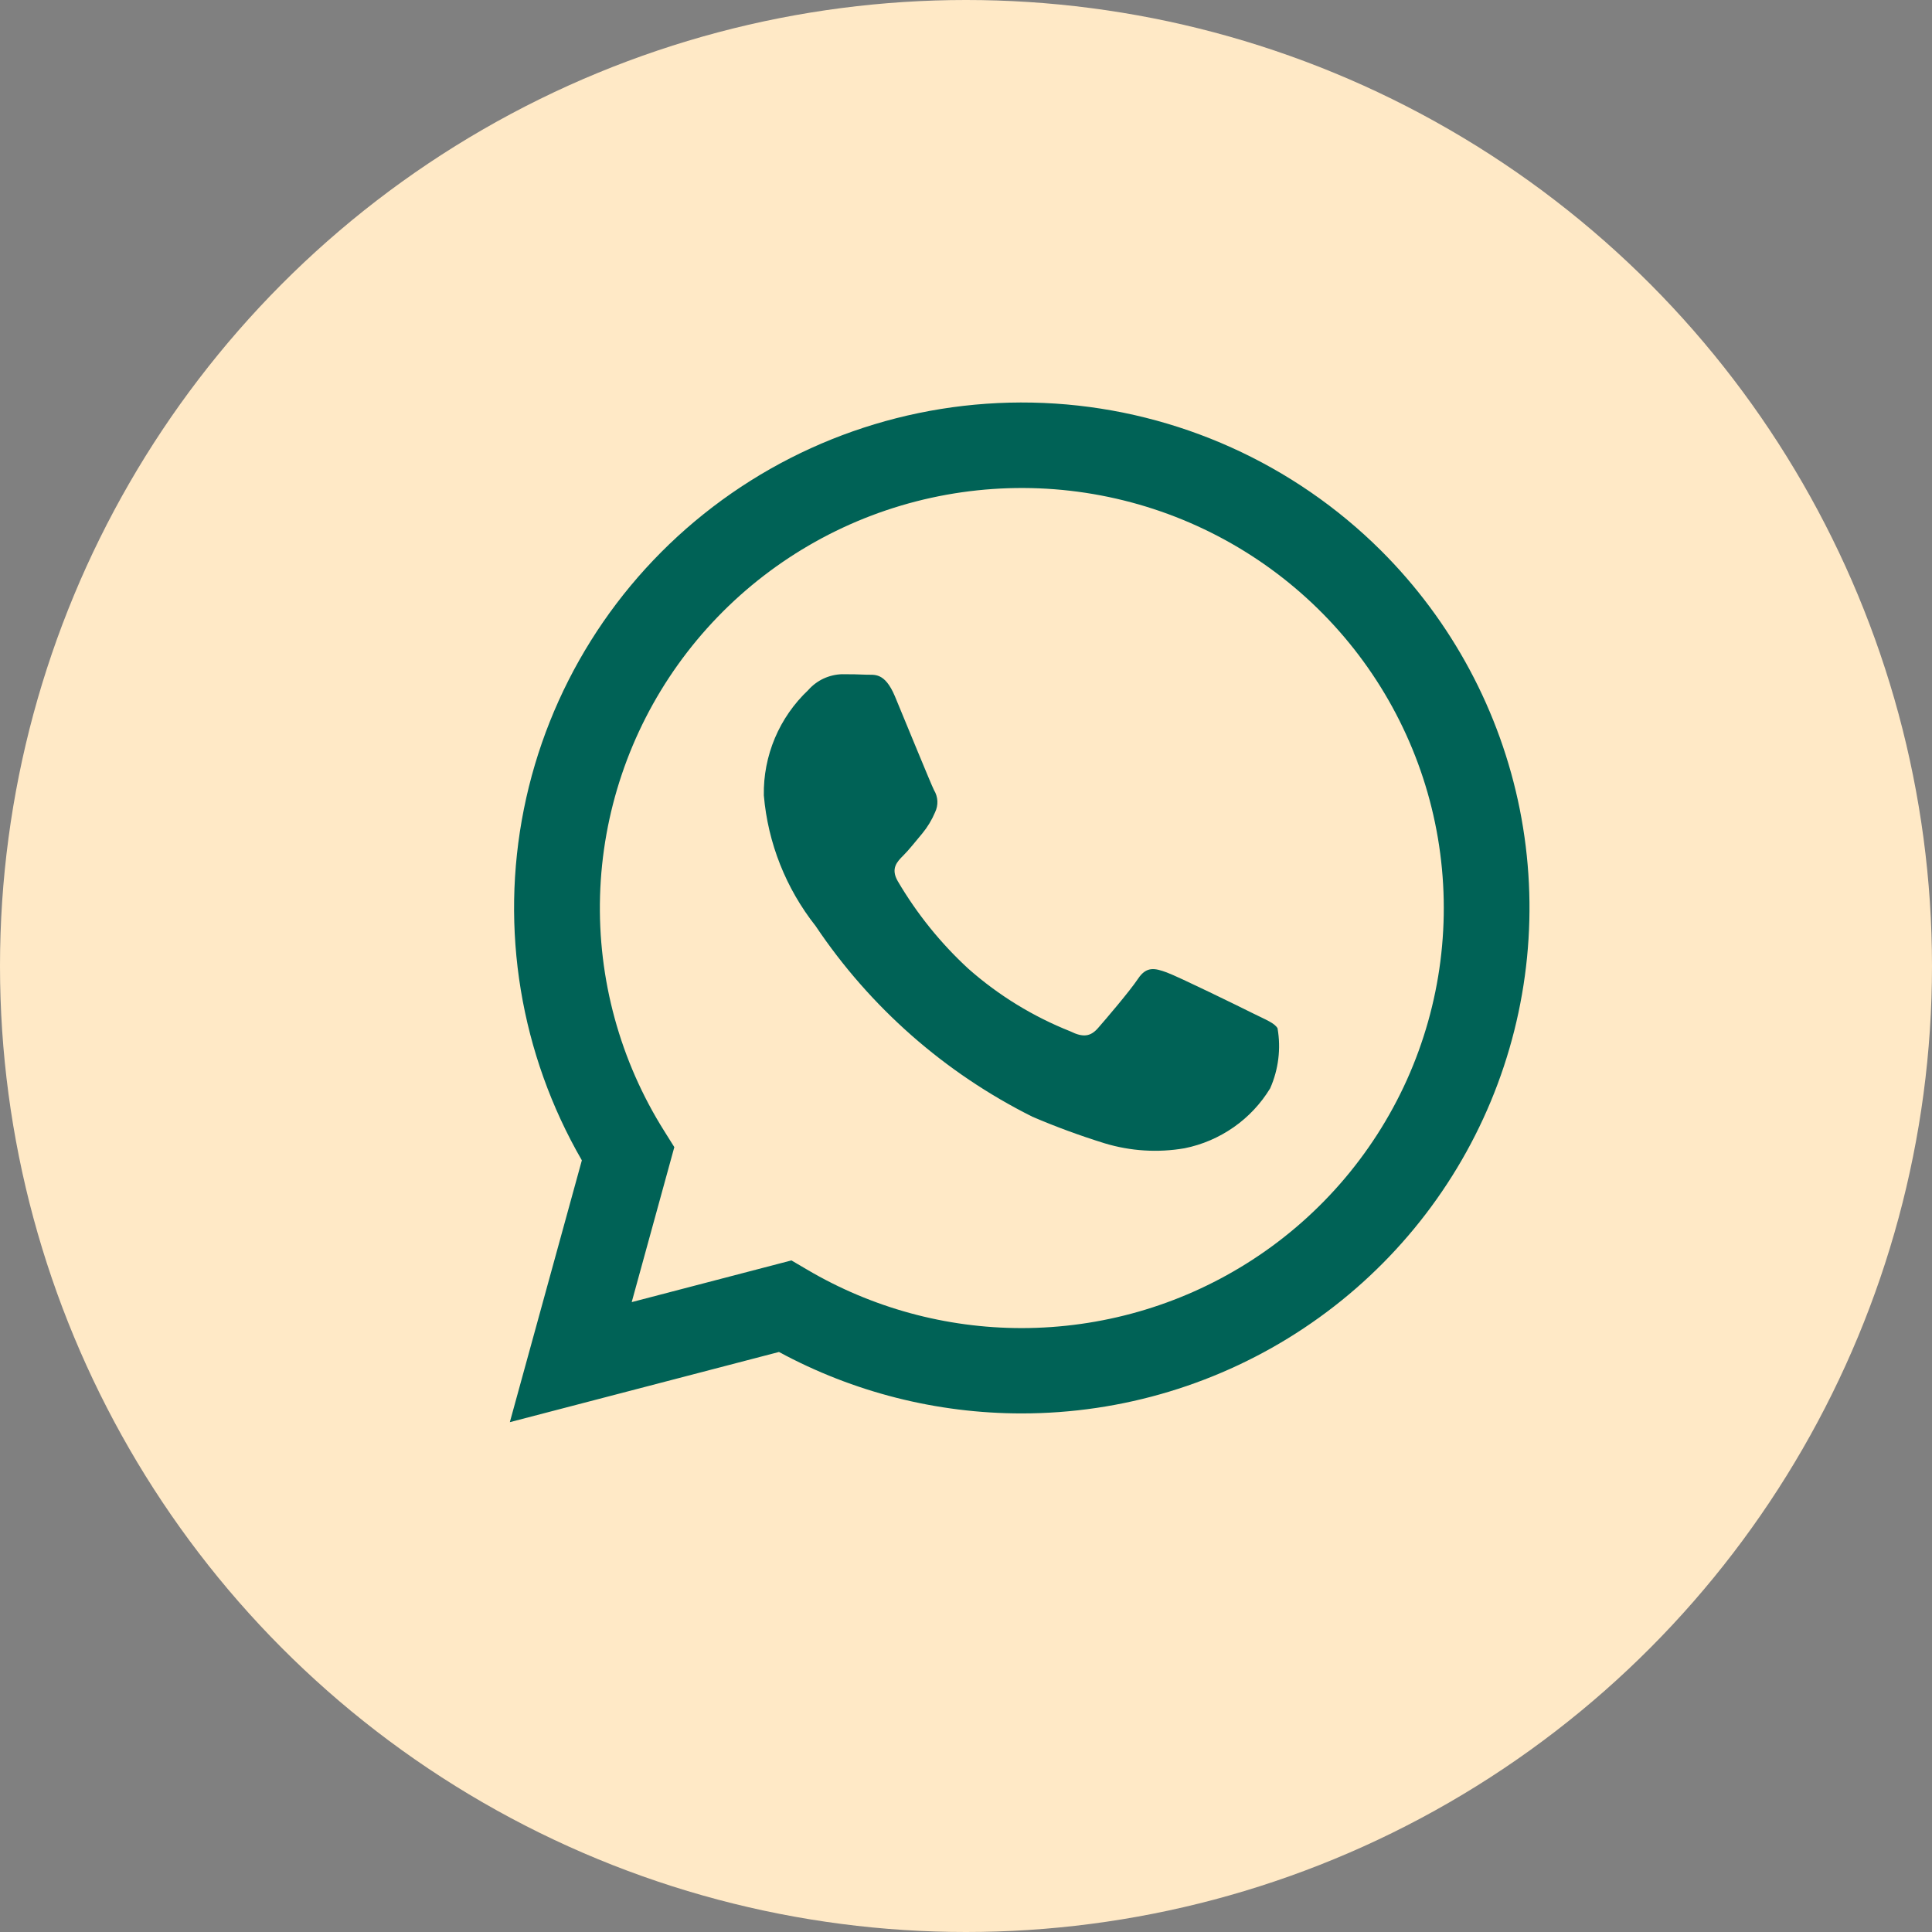<?xml version="1.0" encoding="UTF-8"?>
<svg xmlns="http://www.w3.org/2000/svg" width="36" height="36" viewBox="0 0 36 36" fill="none">
  <rect x="0" y="0" width="36" height="36" fill="#808080" stroke="none"/>
  <circle cx="18" cy="18" r="18" fill="#FFE9C6"></circle>
  <g clip-path="url(#clip0_1001_103)">
    <path d="M23.353 18.885C23.117 18.767 21.954 18.197 21.738 18.119C21.521 18.04 21.363 18.001 21.206 18.237C21.049 18.472 20.595 19.003 20.457 19.16C20.319 19.316 20.181 19.335 19.945 19.218C19.248 18.941 18.605 18.547 18.044 18.051C17.527 17.575 17.084 17.025 16.729 16.42C16.592 16.184 16.715 16.057 16.833 15.94C16.939 15.835 17.07 15.666 17.187 15.528C17.285 15.409 17.364 15.277 17.424 15.135C17.455 15.07 17.47 14.999 17.467 14.927C17.463 14.855 17.442 14.785 17.404 14.723C17.345 14.605 16.872 13.447 16.676 12.976C16.484 12.518 16.289 12.579 16.143 12.572C16.006 12.565 15.848 12.563 15.691 12.563C15.571 12.566 15.453 12.595 15.344 12.645C15.236 12.696 15.139 12.769 15.06 12.859C14.793 13.111 14.582 13.415 14.439 13.753C14.297 14.091 14.226 14.455 14.233 14.821C14.309 15.709 14.645 16.555 15.198 17.255C16.212 18.768 17.603 19.992 19.236 20.808C19.676 20.997 20.126 21.162 20.584 21.304C21.066 21.45 21.576 21.482 22.073 21.396C22.402 21.33 22.713 21.196 22.988 21.004C23.263 20.812 23.494 20.565 23.668 20.279C23.823 19.927 23.871 19.538 23.805 19.16C23.747 19.061 23.59 19.003 23.353 18.885V18.885ZM25.732 10.258C24.109 8.643 21.952 7.67 19.662 7.52C17.372 7.371 15.106 8.054 13.284 9.444C11.463 10.834 10.211 12.835 9.762 15.075C9.313 17.315 9.697 19.641 10.842 21.621L9.5 26.5L14.515 25.192C15.902 25.943 17.457 26.337 19.036 26.337H19.04C20.911 26.337 22.74 25.784 24.296 24.748C25.851 23.713 27.063 22.242 27.779 20.522C28.495 18.801 28.683 16.908 28.319 15.081C27.954 13.254 27.054 11.576 25.732 10.258V10.258ZM23.218 23.55C21.966 24.332 20.518 24.746 19.04 24.747H19.036C17.628 24.747 16.246 24.37 15.035 23.655L14.747 23.486L11.771 24.263L12.565 21.375L12.379 21.078C11.553 19.767 11.136 18.241 11.181 16.693C11.226 15.146 11.731 13.647 12.632 12.385C13.533 11.124 14.79 10.156 16.243 9.605C17.696 9.055 19.281 8.945 20.797 9.291C22.312 9.637 23.691 10.422 24.759 11.548C25.826 12.674 26.534 14.089 26.793 15.615C27.052 17.142 26.851 18.71 26.215 20.123C25.578 21.535 24.536 22.728 23.218 23.55" fill="#006256"></path>
  </g>
  <defs>
    <clipPath id="clip0_1001_103">
      <rect width="19" height="19" fill="white" transform="translate(9.5 7.5)"></rect>
    </clipPath>
  </defs>
</svg>
